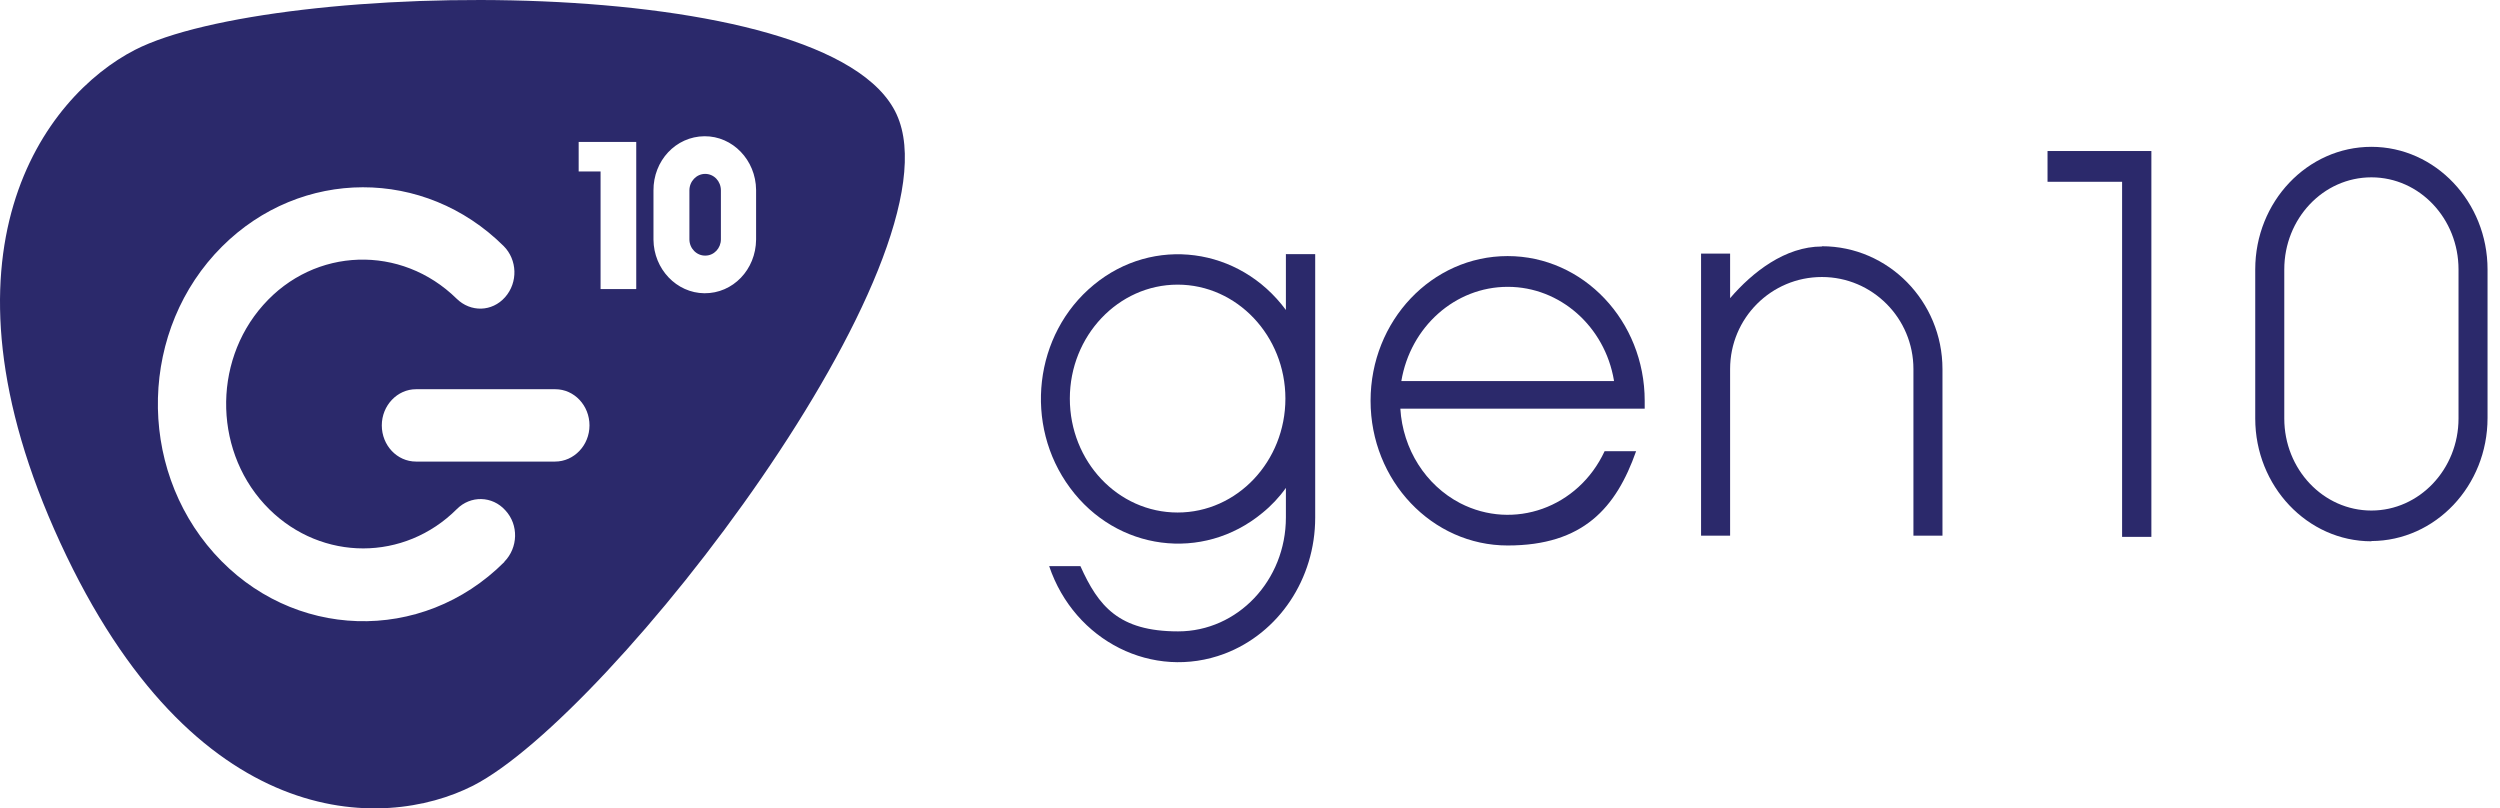 <svg width="167" height="54" viewBox="0 0 167 54" fill="none" xmlns="http://www.w3.org/2000/svg">
<path d="M100.726 19.161C104.211 19.161 107.203 21.808 107.811 25.408V25.457H93.609C94.217 21.824 97.209 19.161 100.71 19.161M109.866 27.282C109.866 27.101 109.866 26.937 109.866 26.772C109.866 21.446 105.773 17.106 100.71 17.106C95.647 17.106 91.554 21.43 91.554 26.772C91.554 32.115 95.663 36.438 100.71 36.438C105.757 36.438 107.959 33.923 109.291 30.142H107.187C105.428 33.923 101.104 35.452 97.537 33.611C95.236 32.411 93.707 30.011 93.543 27.298H109.866V27.282Z" fill="#2B296B"/>
<path d="M143.712 35.863H141.756V12.143H136.775V10.088H143.712V35.863Z" fill="#2B296B"/>
<path d="M158.409 11.846C155.187 11.846 152.59 14.608 152.59 17.994V27.956C152.59 31.358 155.204 34.104 158.409 34.104C161.615 34.104 164.229 31.342 164.229 27.956V17.994C164.229 14.608 161.631 11.846 158.409 11.846ZM158.409 36.158C154.135 36.158 150.65 32.476 150.65 27.956V17.994C150.65 13.473 154.135 9.808 158.409 9.808C162.683 9.808 166.168 13.49 166.168 17.994V27.923C166.168 32.46 162.683 36.126 158.409 36.142" fill="#2B296B"/>
<path d="M121.702 16.466C119.253 16.466 117.067 18.175 115.571 19.918V16.942H113.631V35.781H115.571V24.652C115.571 21.249 118.316 18.504 121.702 18.504C125.088 18.504 127.817 21.266 127.817 24.652V35.781H129.757V24.652C129.757 20.131 126.141 16.449 121.702 16.449" fill="#2B296B"/>
<path d="M78.665 34.236C74.671 34.236 71.465 30.817 71.465 26.625C71.465 22.433 74.704 19.014 78.665 19.014C82.627 19.014 85.865 22.433 85.865 26.625C85.865 30.817 82.644 34.236 78.665 34.236ZM85.898 16.959V20.707C82.791 16.499 77.038 15.742 73.06 19.03C69.065 22.318 68.359 28.384 71.482 32.592C74.589 36.8 80.342 37.556 84.32 34.269C84.912 33.792 85.455 33.217 85.898 32.592V34.565C85.898 38.773 82.676 42.176 78.698 42.176C74.72 42.176 73.372 40.483 72.172 37.819H70.085C71.778 42.833 77.022 45.463 81.789 43.672C85.438 42.291 87.855 38.658 87.855 34.581V16.975H85.915L85.898 16.959Z" fill="#2B296B"/>
<path d="M50.507 16.005C50.49 18.011 48.962 19.605 47.055 19.589C45.197 19.573 43.668 17.978 43.652 16.005V12.734C43.636 10.729 45.148 9.118 47.055 9.101C48.945 9.085 50.49 10.696 50.507 12.685V16.022V16.005ZM42.485 19.309H40.118V11.452H38.655V9.479H42.501V19.293L42.485 19.309ZM37.077 30.833H27.789C26.523 30.833 25.504 29.748 25.504 28.416C25.504 27.085 26.54 26 27.789 26H37.093C38.359 26 39.378 27.085 39.378 28.416C39.378 29.748 38.342 30.833 37.077 30.833ZM33.69 37.54C28.183 43.047 19.487 42.767 14.293 36.948C9.098 31.129 9.328 21.956 14.835 16.466C20.112 11.205 28.348 11.189 33.641 16.433C34.562 17.353 34.611 18.866 33.74 19.852C32.868 20.838 31.438 20.871 30.501 19.951C26.802 16.318 21.016 16.498 17.581 20.378C14.129 24.258 14.309 30.389 17.991 34.022C21.526 37.507 27.016 37.507 30.518 34.005C31.438 33.085 32.885 33.118 33.756 34.088C34.66 35.058 34.611 36.586 33.69 37.523M59.893 7.638C55.471 -2.011 18.255 -1.403 9.016 3.331C2.967 6.438 -4.907 16.86 4.019 36.241C12.945 55.639 25.553 55.556 31.603 52.482C40.857 47.748 64.332 17.288 59.893 7.638ZM47.104 11.616C46.529 11.616 46.052 12.109 46.052 12.718V15.989C46.052 16.597 46.545 17.09 47.12 17.074C47.696 17.074 48.156 16.581 48.156 15.989V12.718C48.156 12.109 47.696 11.616 47.104 11.616Z" fill="#2B296B"/>
</svg>
